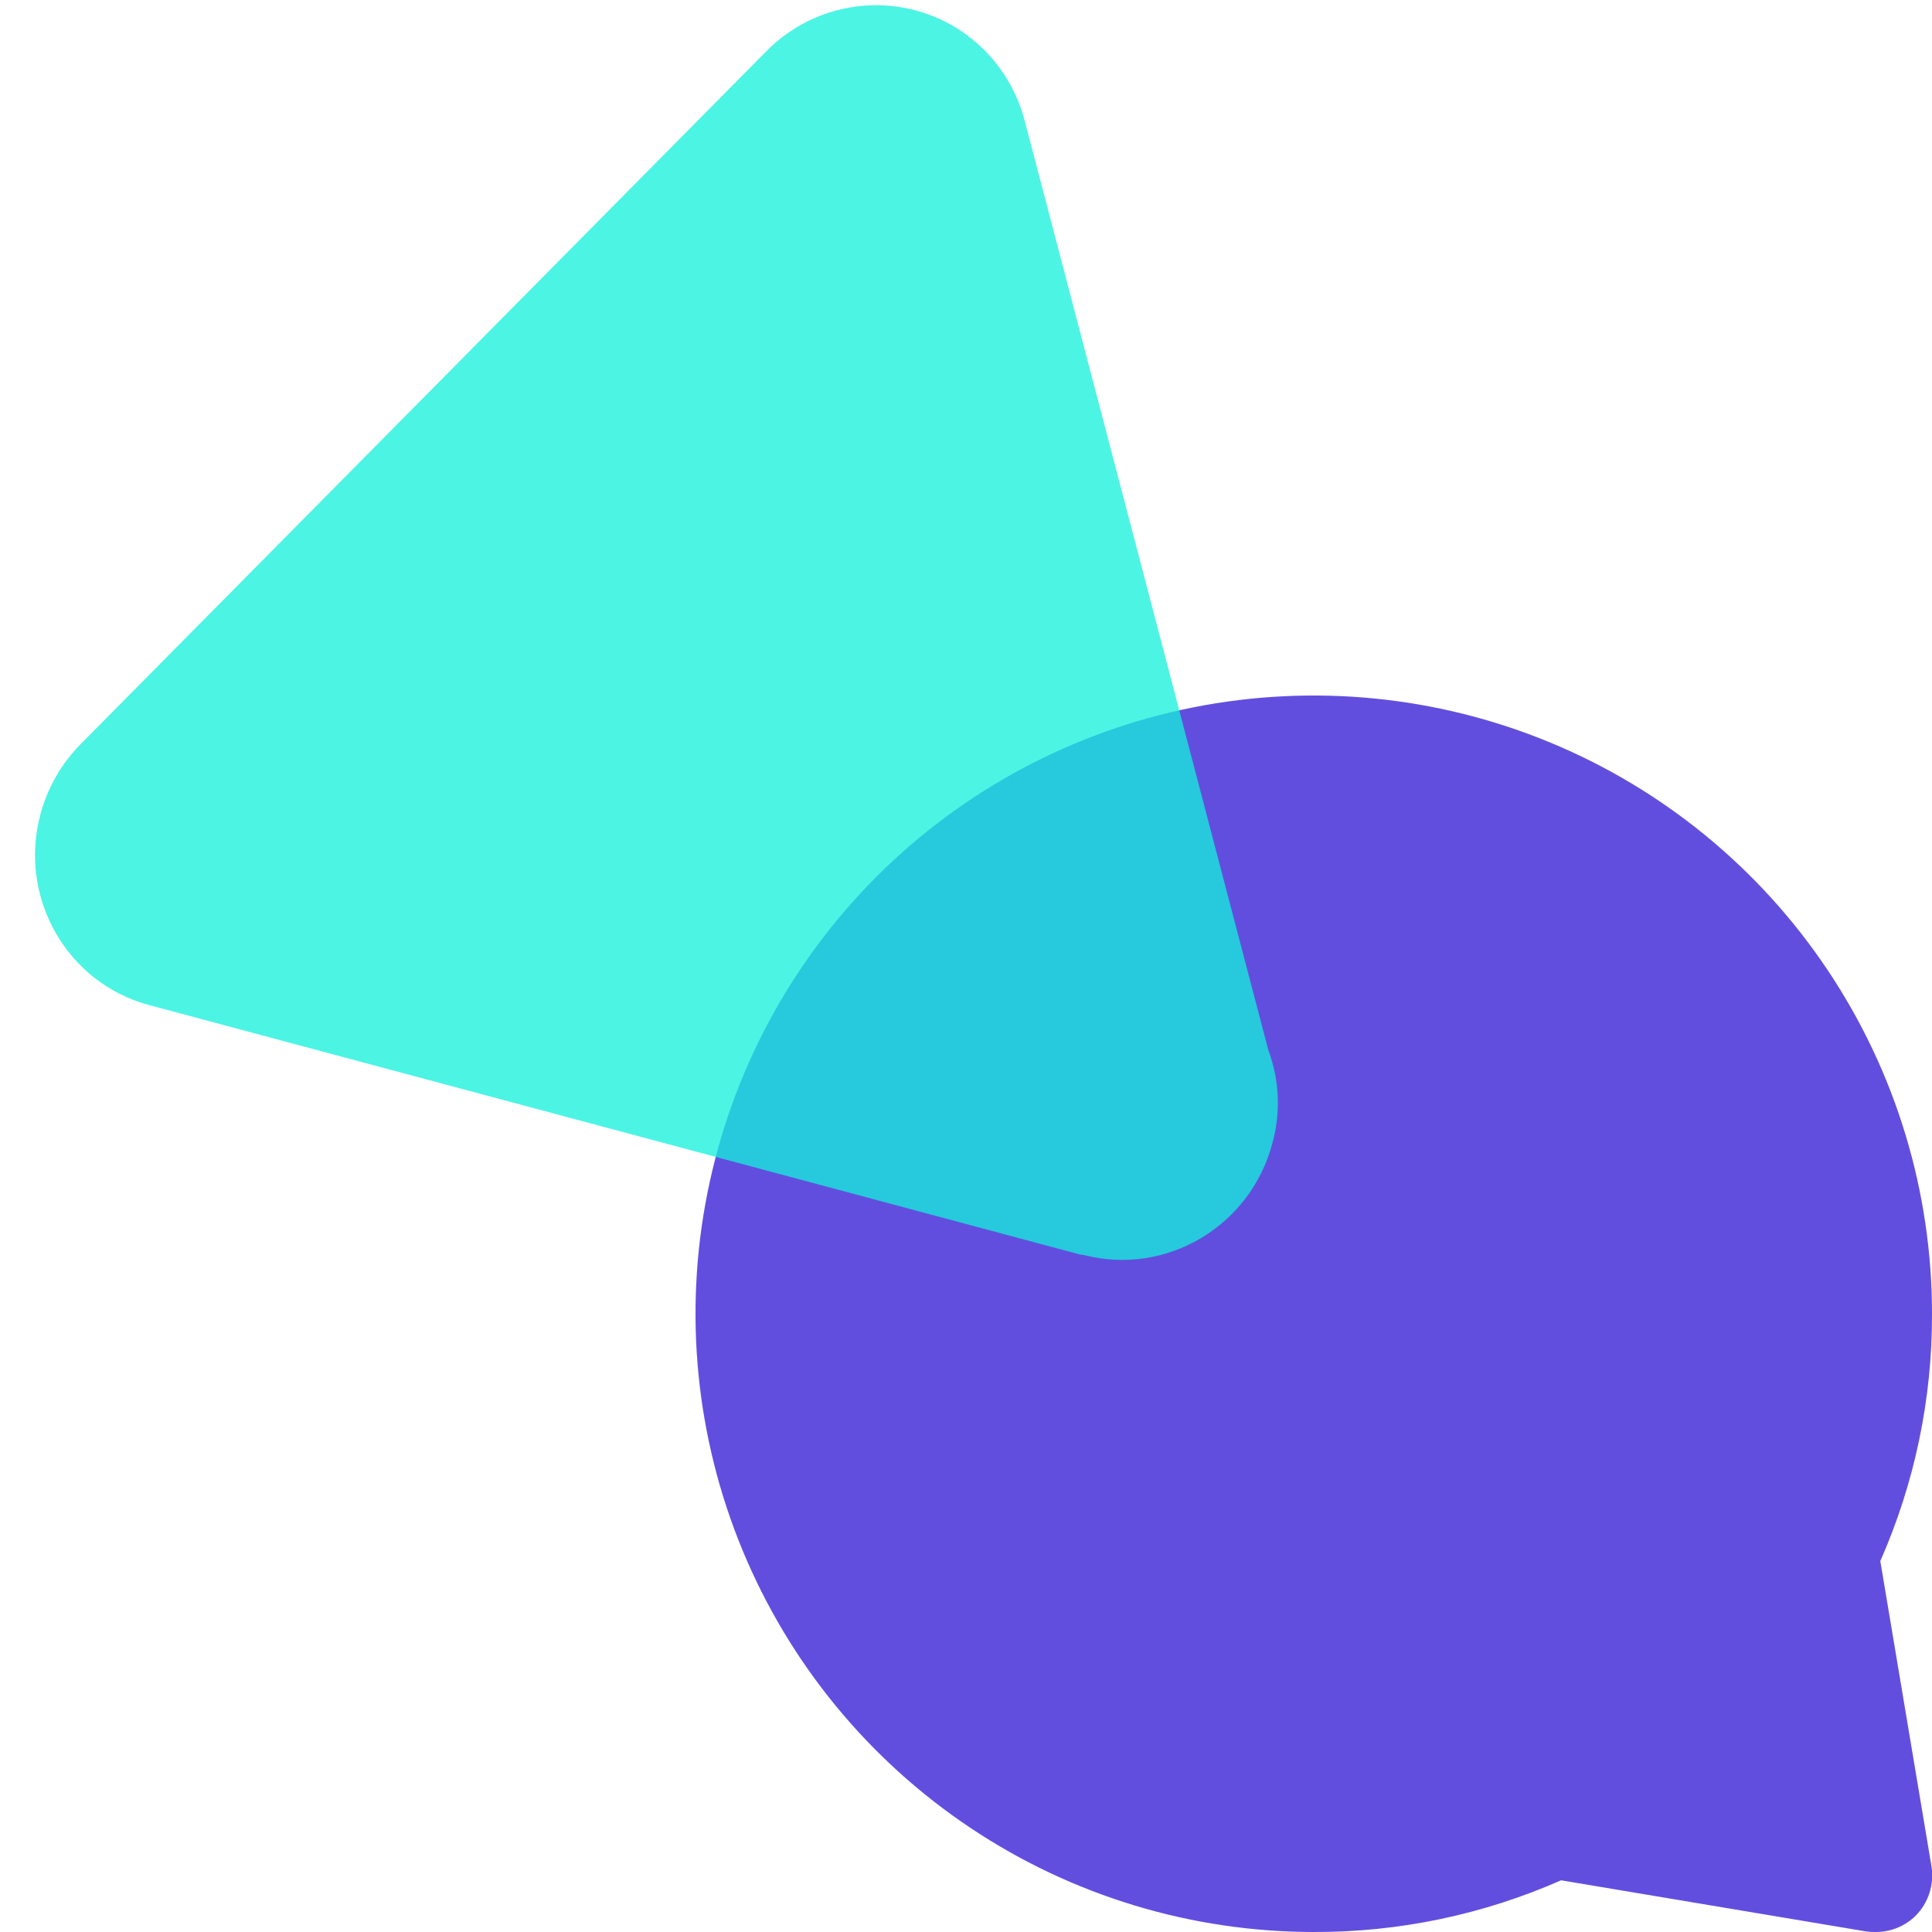 <svg width="50" height="50" viewBox="0 0 50 50" fill="none" xmlns="http://www.w3.org/2000/svg">
<g clip-path="url(#clip0_1222_93)">
<path d="M48.662 40.4L49.986 48.298C50.023 48.529 50.005 48.764 49.935 48.987C49.864 49.209 49.742 49.412 49.578 49.578C49.303 49.849 48.932 50.001 48.545 50C48.463 50.002 48.38 49.997 48.298 49.986L40.4 48.662C38.384 49.551 36.203 50.007 34 50C30.835 50 27.742 49.062 25.111 47.303C22.48 45.545 20.429 43.047 19.218 40.123C18.007 37.199 17.69 33.982 18.307 30.879C18.925 27.775 20.449 24.924 22.686 22.686C24.924 20.449 27.775 18.925 30.879 18.307C33.982 17.69 37.199 18.007 40.123 19.218C43.047 20.429 45.545 22.48 47.303 25.111C49.062 27.742 50 30.835 50 34C50.007 36.203 49.551 38.384 48.662 40.4Z" fill="#624EDE"/>
<path d="M32.823 27.172L26.534 3.183C26.355 2.452 25.976 1.787 25.441 1.264C23.858 -0.283 21.325 -0.234 19.785 1.374L2.087 19.258C1.588 19.762 1.229 20.39 1.045 21.077C0.47 23.234 1.732 25.444 3.865 26.013L27.947 32.466L28.059 32.481C30.176 33.025 32.342 31.747 32.922 29.613C33.15 28.809 33.115 27.953 32.823 27.172Z" fill="#14F1DB" fill-opacity="0.76"/>
</g>
<defs>
<clipPath id="clip0_1222_93">
<rect width="50" height="50" fill="white"/>
</clipPath>
</defs>
</svg>
